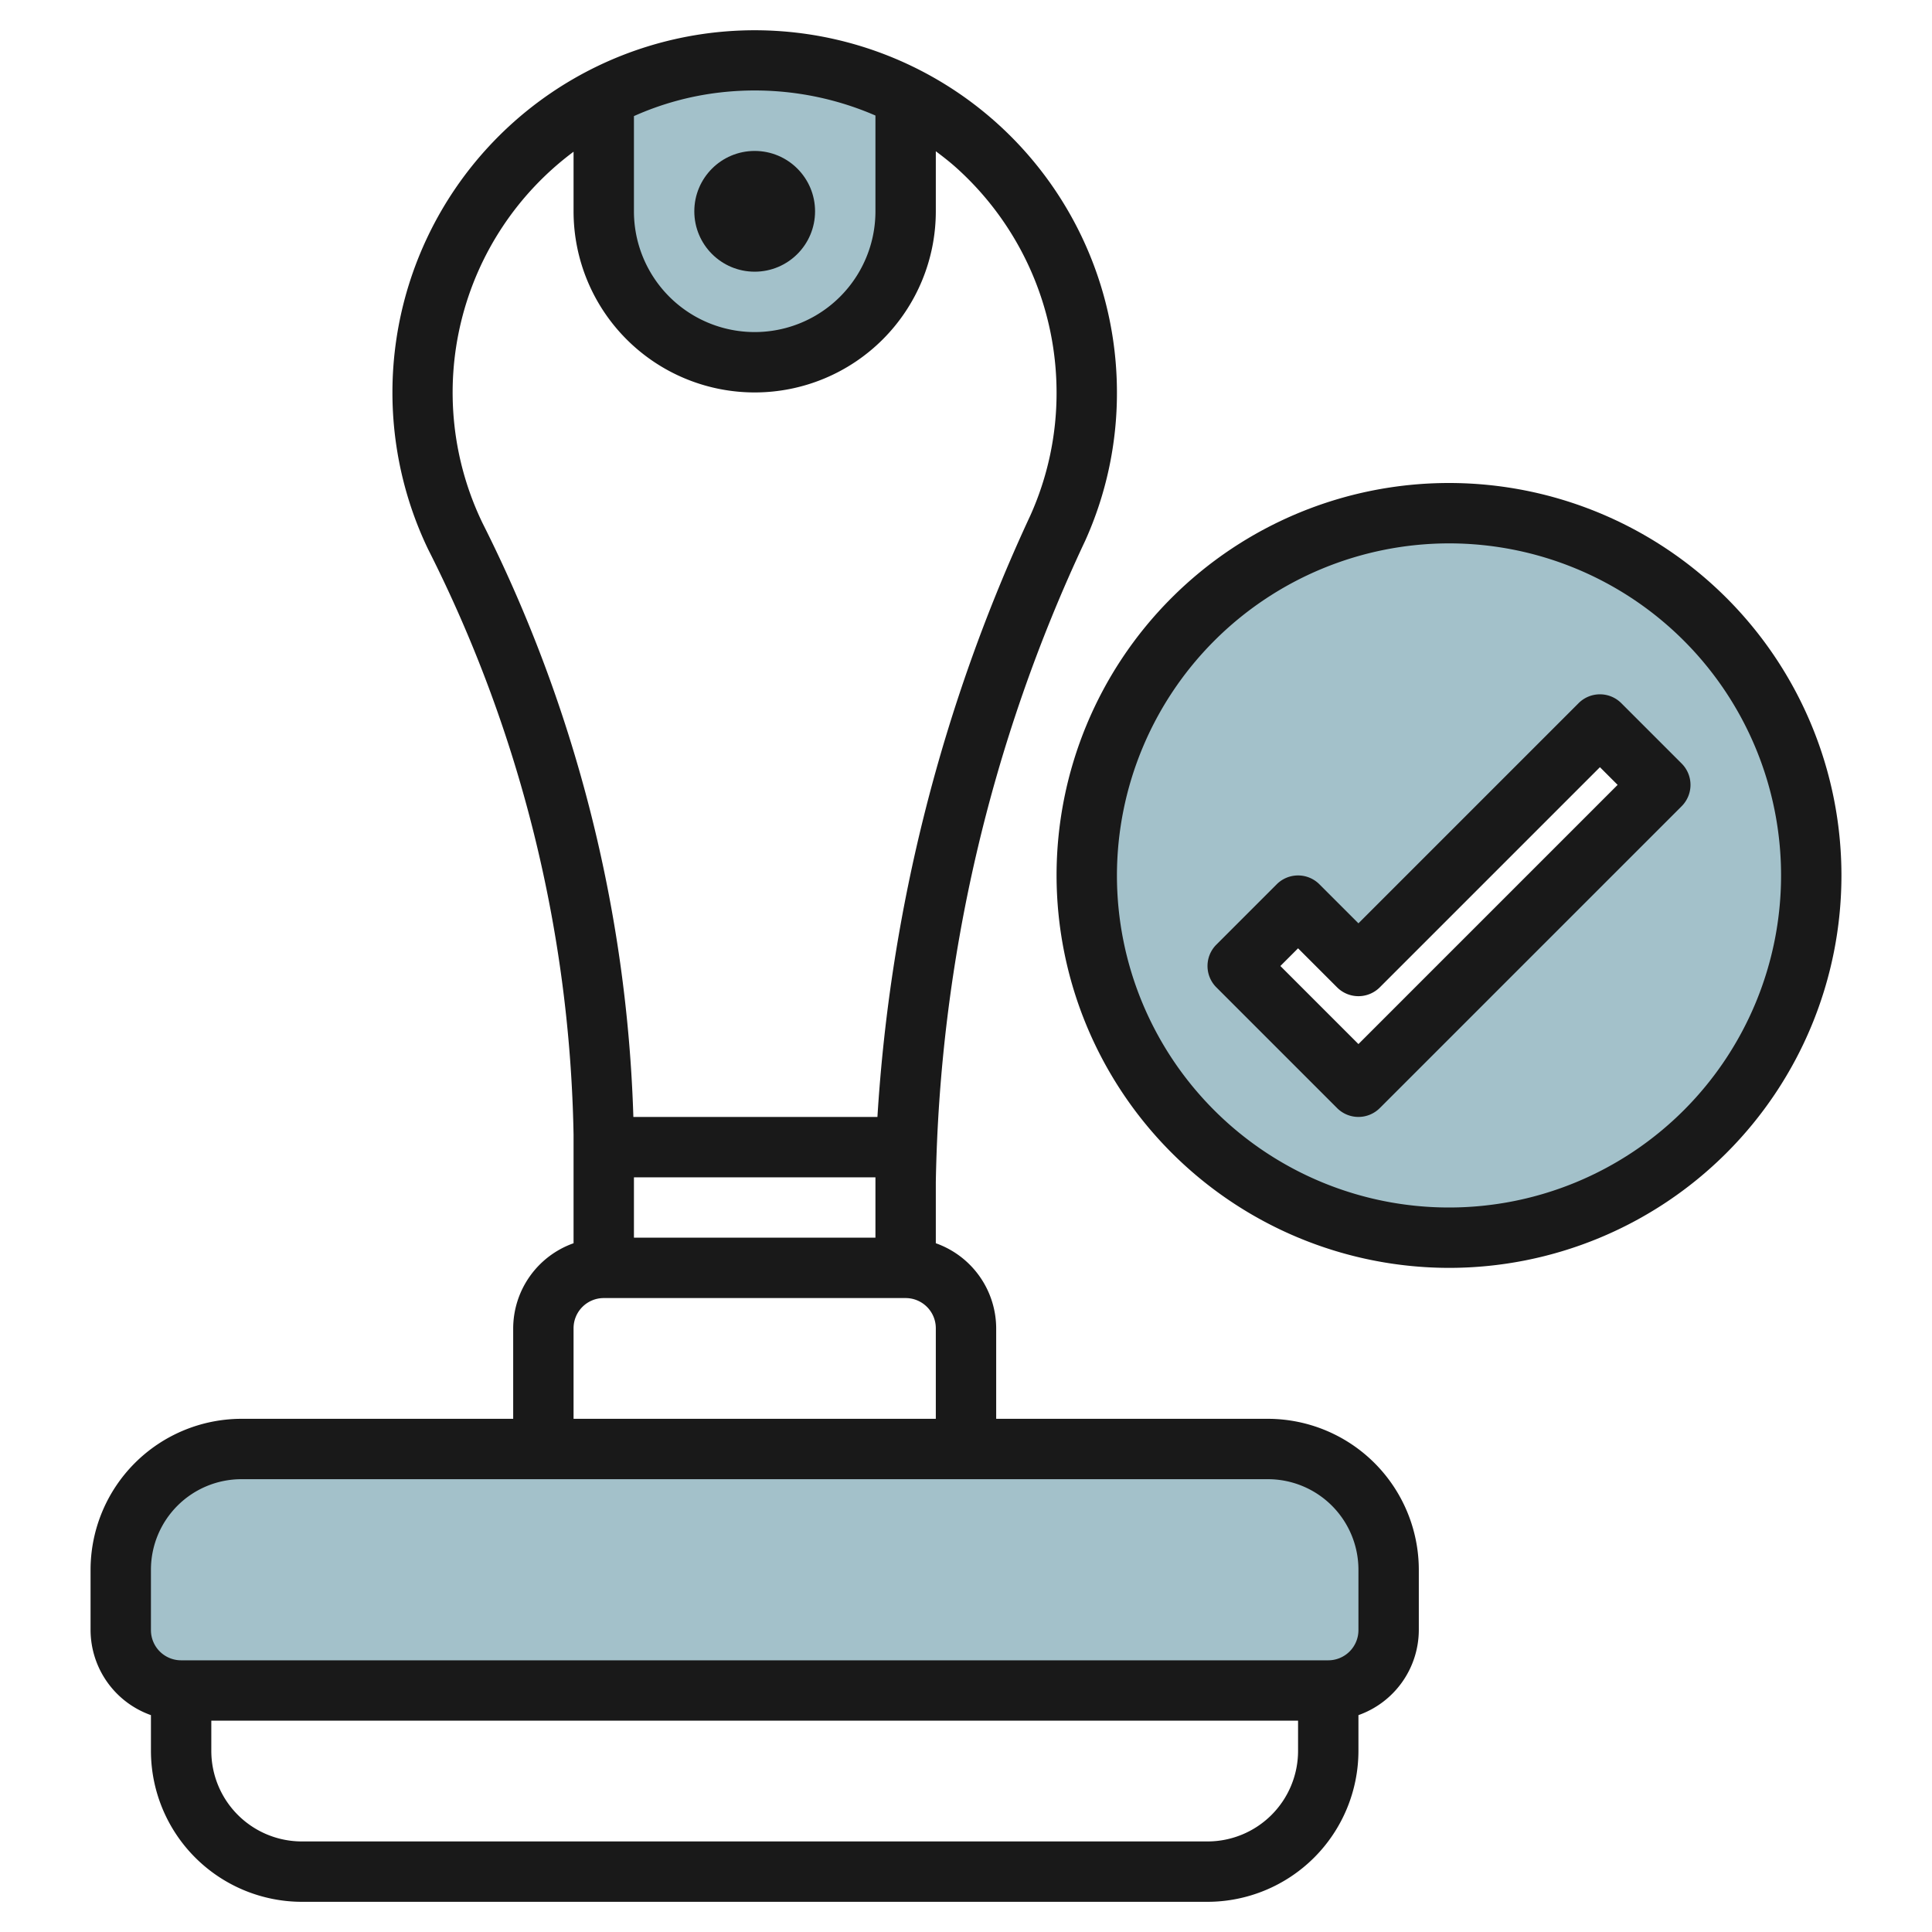 <svg id="Layer_3" height="512" viewBox="0 0 64 64" width="512" xmlns="http://www.w3.org/2000/svg" data-name="Layer 3"><g fill="#a3c1ca"><path d="m30 3.2a11.011 11.011 0 0 0 -6.267-1.128 10.792 10.792 0 0 0 -3.733 1.128v3.8a5 5 0 0 0 5 5 5 5 0 0 0 5-5z"/><path d="m8 48h34a4 4 0 0 1 4 4v2a2 2 0 0 1 -2 2h-38a2 2 0 0 1 -2-2v-2a4 4 0 0 1 4-4z"/><path d="m48 17a12 12 0 1 0 12 12 12 12 0 0 0 -12-12zm-3 19-4-4 2-2 2 2 8-8 2 2z"/></g><g fill="#191919"><path d="m5 56.816v1.184a5.006 5.006 0 0 0 5 5h30a5.006 5.006 0 0 0 5-5v-1.184a3 3 0 0 0 2-2.816v-2a5.006 5.006 0 0 0 -5-5h-9v-3a3 3 0 0 0 -2-2.816v-2.014a51.983 51.983 0 0 1 4.952-21.265 11.893 11.893 0 0 0 1.048-4.905 12 12 0 1 0 -22.816 5.2 44.707 44.707 0 0 1 4.816 19.389v3.595a3 3 0 0 0 -2 2.816v3h-9a5.006 5.006 0 0 0 -5 5v2a3 3 0 0 0 2 2.816zm35 4.184h-30a3 3 0 0 1 -3-3v-1h36v1a3 3 0 0 1 -3 3zm-19-22h8v.17 1.83h-8zm2.845-35.936a10.041 10.041 0 0 1 5.155.763v3.173a4 4 0 0 1 -8 0v-3.154a9.687 9.687 0 0 1 2.845-.782zm-7.861 14.263a9.944 9.944 0 0 1 3.016-12.301v1.974a6 6 0 0 0 12 0v-1.99c.226.17.45.343.664.534a10.015 10.015 0 0 1 3.336 7.456 9.887 9.887 0 0 1 -.872 4.084 55.236 55.236 0 0 0 -5.062 19.916h-8.085a46.961 46.961 0 0 0 -4.997-19.673zm3.016 26.673a1 1 0 0 1 1-1h10a1 1 0 0 1 1 1v3h-12zm-14 8a3 3 0 0 1 3-3h34a3 3 0 0 1 3 3v2a1 1 0 0 1 -1 1h-38a1 1 0 0 1 -1-1z"/><circle cx="25" cy="7" r="2"/><path d="m48 42a13 13 0 1 0 -13-13 13.015 13.015 0 0 0 13 13zm0-24a11 11 0 1 1 -11 11 11.013 11.013 0 0 1 11-11z"/><path d="m40.293 32.707 4 4a1 1 0 0 0 1.414 0l10-10a1 1 0 0 0 0-1.414l-2-2a1 1 0 0 0 -1.414 0l-7.293 7.293-1.293-1.293a1 1 0 0 0 -1.414 0l-2 2a1 1 0 0 0 0 1.414zm2.707-1.293 1.293 1.293a1 1 0 0 0 1.414 0l7.293-7.293.586.586-8.586 8.586-2.586-2.586z"/></g></svg>